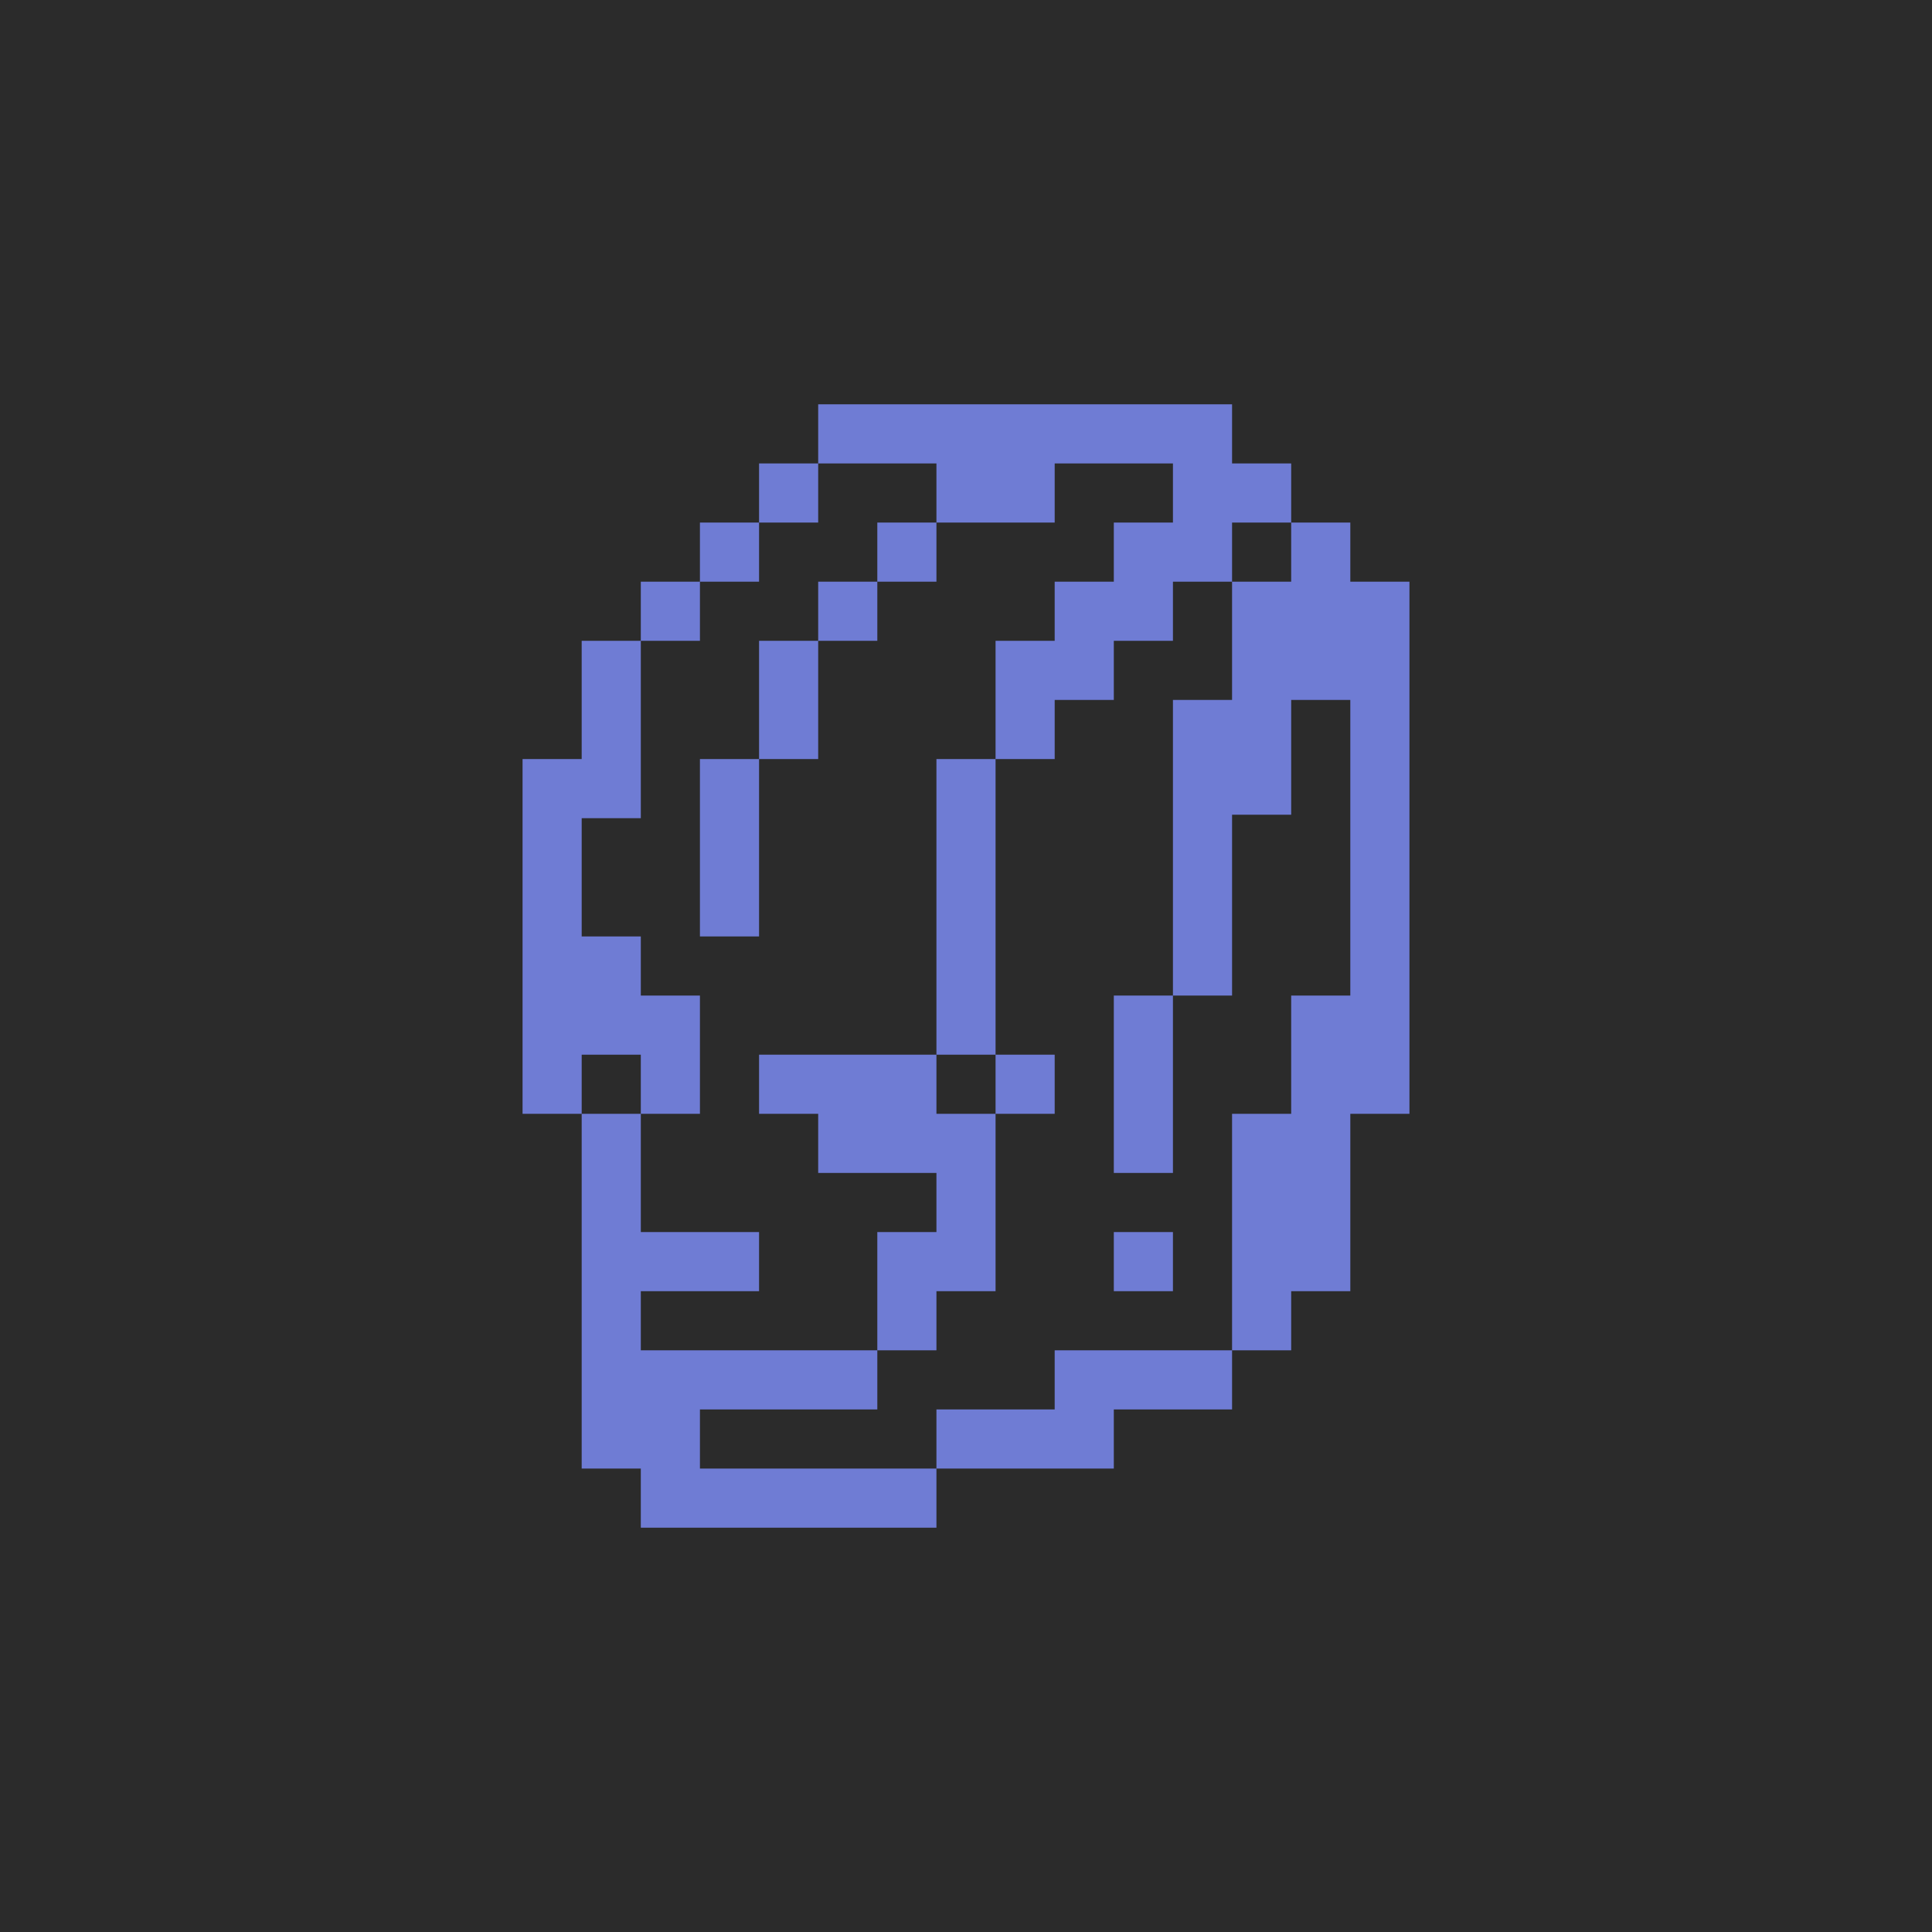 <?xml version="1.0" encoding="UTF-8"?><svg id="b" xmlns="http://www.w3.org/2000/svg" width="1111" height="1111" viewBox="0 0 1111 1111"><g id="c"><rect width="100%" height="100%" fill="#2b2b2b" stroke-width="0"/><path d="m436.5,368.5h34v68h-34v-68Zm34,0h34v-34h-34v34Zm68,238h-102v34h34v34h68v34h-34v68h34v-34h34v-102h-34v-34Zm-34-272h34v-34h-34v34Zm136,340h34v-102h-34v102Zm-238-136h34v-102h-34v102Zm136,68h34v-170h-34v170Zm68,34v-34h-34v34h34Zm34,102h34v-34h-34v34Zm-238,68h102v-34h-136v-34h68v-34h-68v-68h-34v204h34v34h170v-34h-136v-34Zm204,0h-68v34h102v-34h68v-34h-102v34Zm170-476v-34h-34v34h-34v68h-34v170h34v-104h34v-66h34v170h-34v68h-34v136h34v-34h34v-102h34v-306h-34Zm-340-34h-34v34h34v-34Zm34-34h-34v34h34v-34Zm68,34h68v-34h68v34h-34v34h-34v34h-34v68h34v-34h34v-34h34v-34h34v-34h34v-34h-34v-34h-238v34h68v34Zm-136,34h-34v34h34v-34Zm-34,272v34h34v-68h-34v-34h-34v-68h34v-102h-34v68h-34v204h34v-34h34Z" fill="#6f7cd4" fill-rule="evenodd" stroke-width="0"/></g></svg>